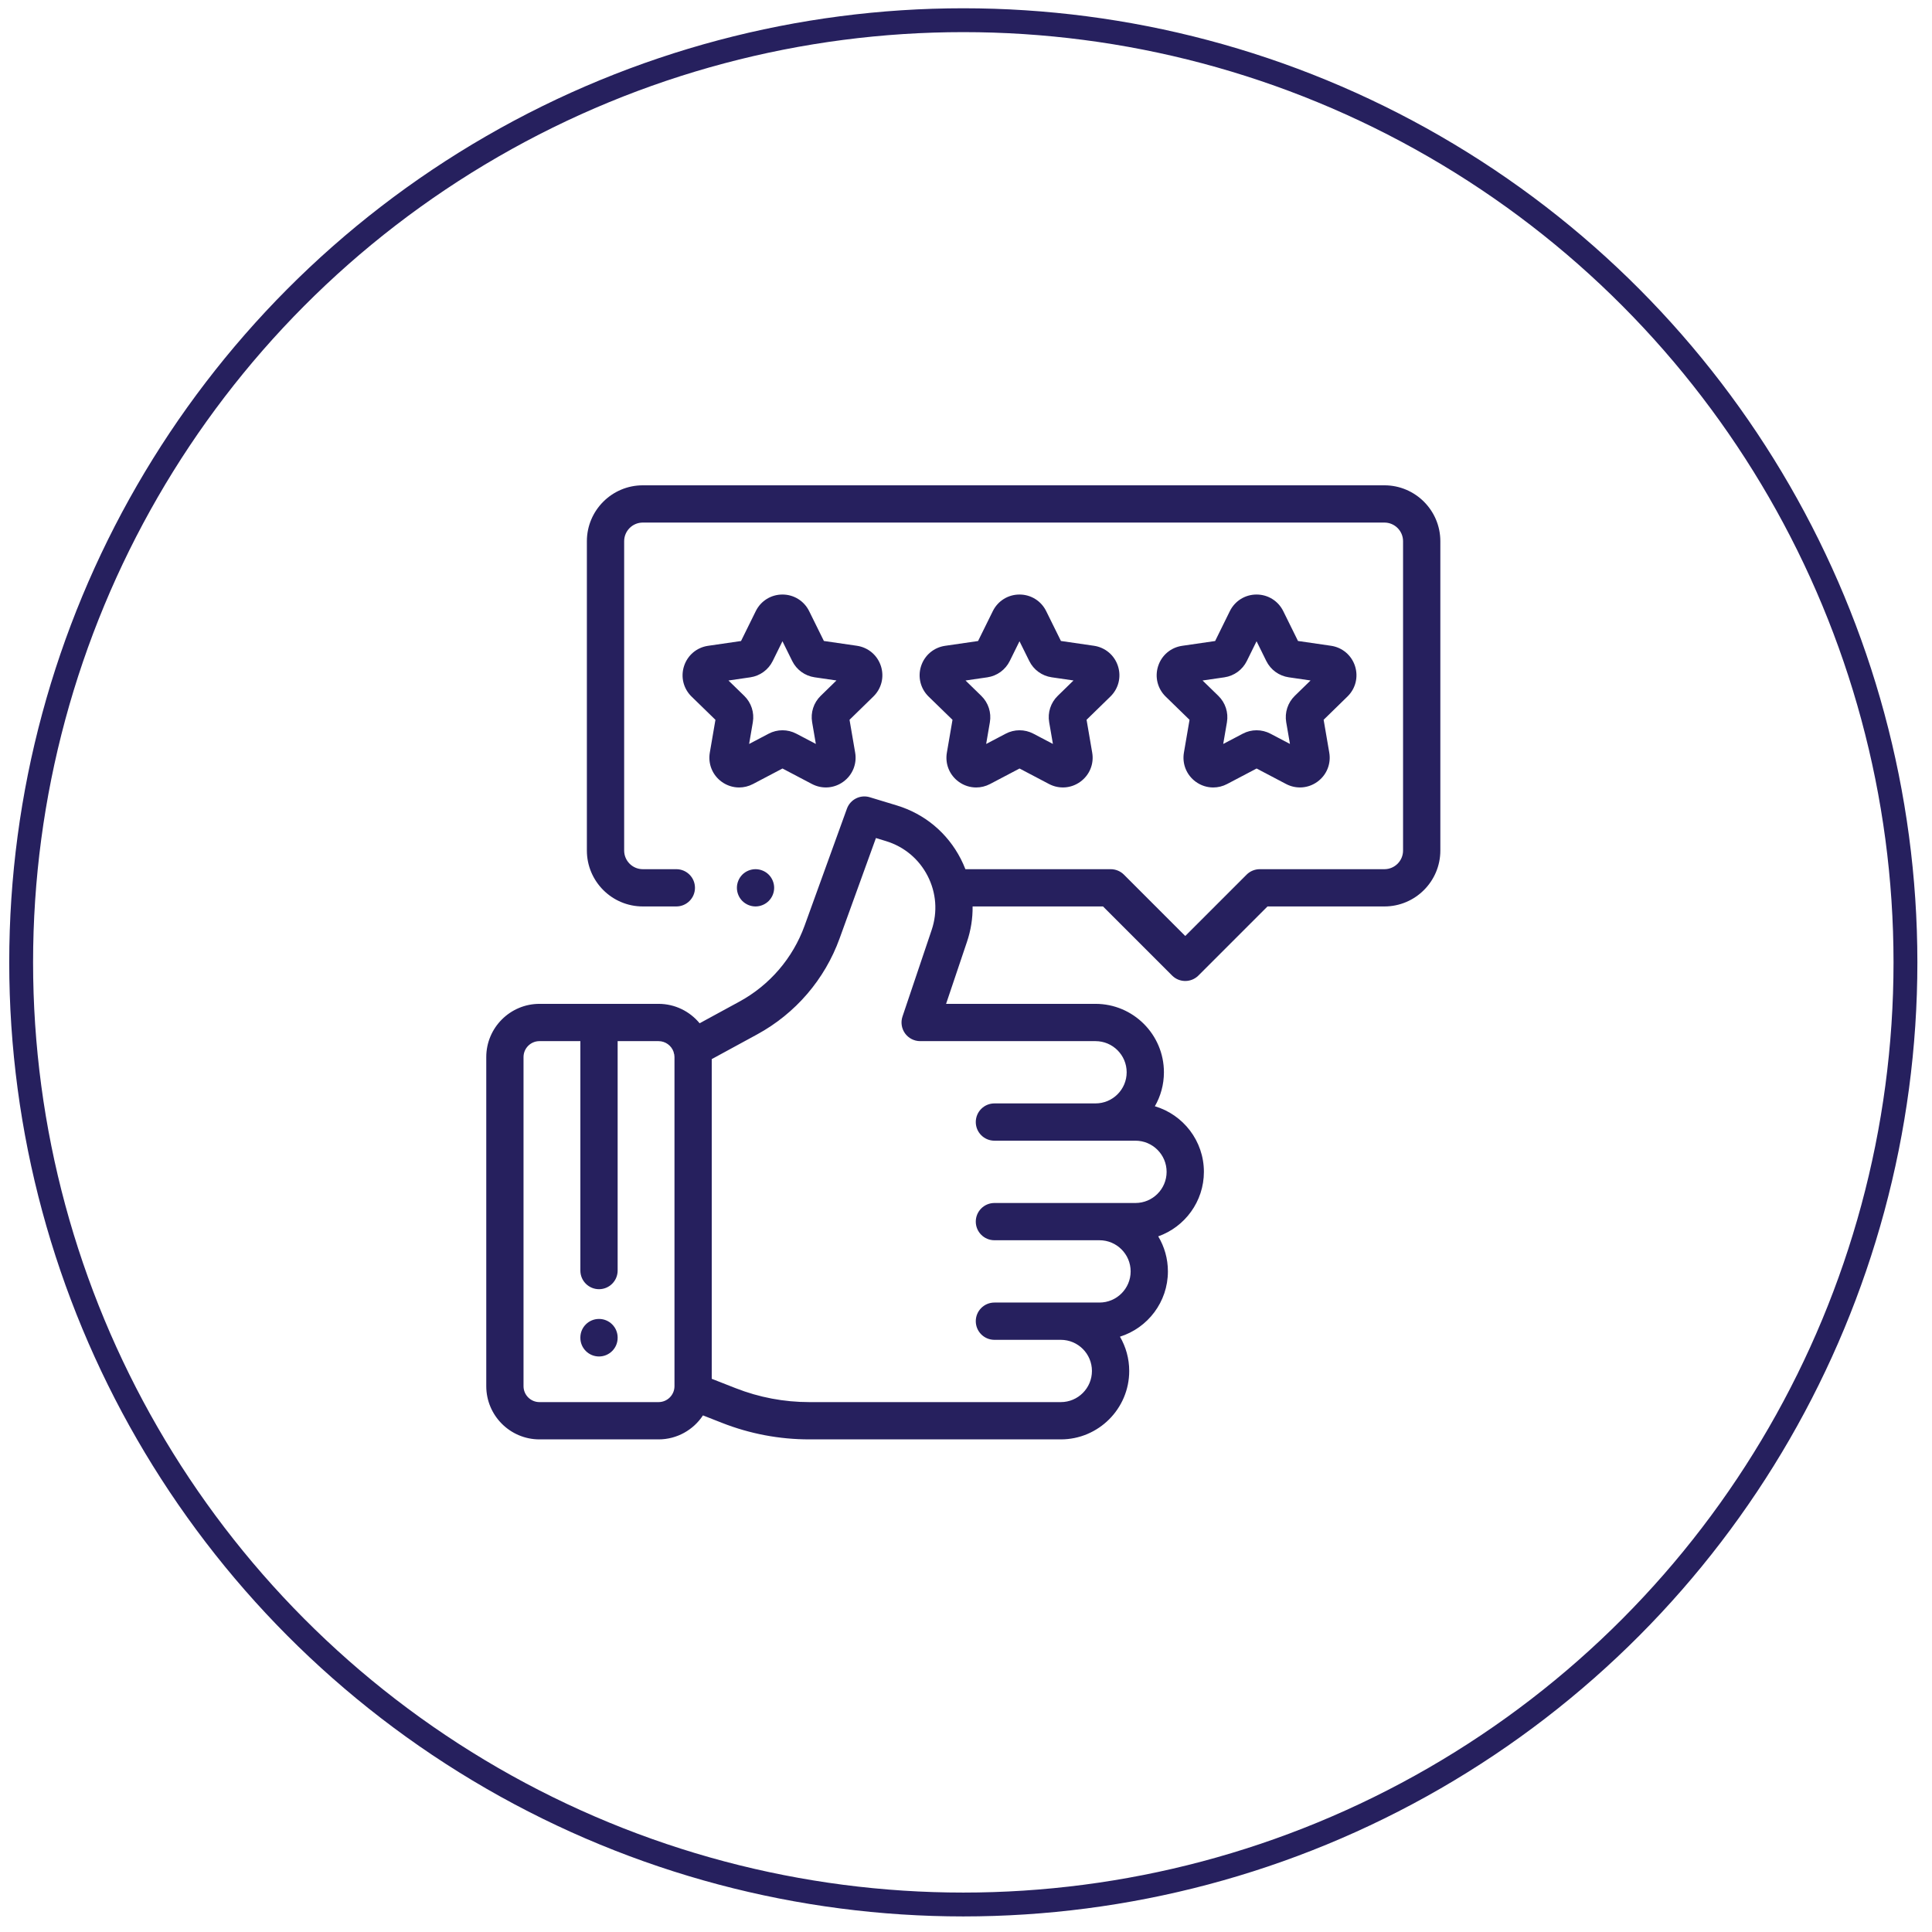<svg width="81" height="81" viewBox="0 0 81 81" fill="none" xmlns="http://www.w3.org/2000/svg">
<circle cx="40.387" cy="40.347" r="39.5" stroke="#26205E"/>
<g clip-path="url(#clip0_3080_747)">
<path d="M32.228 36.669C32.083 36.524 31.881 36.441 31.676 36.441C31.47 36.441 31.269 36.524 31.123 36.669C30.978 36.815 30.895 37.016 30.895 37.222C30.895 37.427 30.978 37.629 31.123 37.774C31.269 37.919 31.47 38.003 31.676 38.003C31.881 38.003 32.083 37.919 32.228 37.774C32.373 37.629 32.457 37.427 32.457 37.222C32.457 37.016 32.373 36.815 32.228 36.669Z" fill="#26205E"/>
<path d="M58.043 20.347H26.949C25.657 20.347 24.605 21.398 24.605 22.691V35.659C24.605 36.952 25.657 38.003 26.949 38.003H28.355C28.787 38.003 29.137 37.653 29.137 37.222C29.137 36.79 28.787 36.441 28.355 36.441H26.949C26.518 36.441 26.168 36.09 26.168 35.659V22.691C26.168 22.26 26.518 21.909 26.949 21.909H58.043C58.474 21.909 58.824 22.26 58.824 22.691V35.659C58.824 36.09 58.474 36.441 58.043 36.441H52.817C52.61 36.441 52.411 36.523 52.265 36.669L49.692 39.242L47.12 36.669C46.973 36.523 46.775 36.441 46.567 36.441H40.475C40.417 36.293 40.352 36.147 40.279 36.005C39.719 34.918 38.767 34.123 37.598 33.768L36.468 33.425C36.071 33.303 35.648 33.515 35.507 33.906L33.732 38.812C33.239 40.172 32.269 41.302 30.998 41.994L29.332 42.901C28.922 42.404 28.302 42.087 27.61 42.087H22.618C21.388 42.087 20.387 43.088 20.387 44.318V58.116C20.387 59.346 21.387 60.347 22.617 60.347H27.61C28.387 60.347 29.073 59.946 29.472 59.341L30.269 59.654C31.441 60.114 32.674 60.347 33.933 60.347H44.474C46.056 60.347 47.343 59.06 47.343 57.478C47.343 56.955 47.201 56.464 46.955 56.041C48.119 55.675 48.965 54.587 48.965 53.304C48.965 52.767 48.817 52.265 48.559 51.835C49.673 51.441 50.474 50.377 50.474 49.13C50.474 47.831 49.605 46.731 48.418 46.38C48.66 45.96 48.798 45.474 48.798 44.956C48.798 43.374 47.512 42.087 45.93 42.087H39.665L40.541 39.486C40.705 39 40.783 38.5 40.777 38.003H46.244L49.14 40.899C49.292 41.052 49.492 41.128 49.692 41.128C49.892 41.128 50.092 41.052 50.245 40.899L53.141 38.003H58.043C59.335 38.003 60.387 36.952 60.387 35.659V22.691C60.387 21.398 59.335 20.347 58.043 20.347ZM28.278 58.116C28.278 58.484 27.978 58.784 27.61 58.784H22.617C22.249 58.784 21.949 58.484 21.949 58.116V44.318C21.949 43.949 22.249 43.65 22.617 43.65H24.332V53.268C24.332 53.7 24.682 54.05 25.114 54.05C25.545 54.05 25.895 53.7 25.895 53.268V43.65H27.61C27.901 43.65 28.149 43.838 28.24 44.099C28.247 44.137 28.256 44.175 28.269 44.212C28.274 44.246 28.278 44.282 28.278 44.318V58.116ZM45.93 43.65V43.65C46.65 43.65 47.236 44.235 47.236 44.956C47.236 45.676 46.65 46.261 45.93 46.261H41.692C41.26 46.261 40.91 46.611 40.91 47.043C40.91 47.474 41.26 47.824 41.692 47.824L47.605 47.824C48.325 47.824 48.911 48.41 48.911 49.13C48.911 49.85 48.325 50.436 47.605 50.436H41.692C41.26 50.436 40.91 50.786 40.91 51.217C40.91 51.648 41.26 51.998 41.692 51.998H46.097C46.817 51.998 47.403 52.584 47.403 53.304C47.403 54.024 46.817 54.61 46.097 54.61H41.692C41.26 54.61 40.91 54.96 40.91 55.391C40.91 55.823 41.26 56.173 41.692 56.173H44.475C45.195 56.173 45.78 56.758 45.78 57.478C45.78 58.199 45.195 58.784 44.475 58.784H33.933C32.87 58.784 31.829 58.587 30.84 58.199L29.84 57.807V44.404L31.745 43.367C33.351 42.492 34.579 41.063 35.201 39.343L36.724 35.135L37.143 35.263C37.905 35.495 38.525 36.012 38.89 36.72C39.254 37.428 39.315 38.233 39.061 38.987L37.837 42.619C37.757 42.857 37.797 43.12 37.943 43.324C38.09 43.528 38.326 43.65 38.578 43.65H45.93Z" fill="#26205E"/>
<path d="M56.809 27.923C56.661 27.468 56.275 27.143 55.801 27.074L54.419 26.873L53.801 25.622C53.589 25.193 53.16 24.926 52.682 24.926H52.681C52.203 24.926 51.774 25.193 51.562 25.622L50.945 26.875L49.563 27.076C49.089 27.145 48.703 27.47 48.556 27.925C48.408 28.38 48.529 28.871 48.872 29.205L49.872 30.179L49.636 31.555C49.556 32.027 49.746 32.495 50.133 32.776C50.352 32.935 50.608 33.015 50.865 33.015C51.064 33.015 51.263 32.967 51.448 32.87L52.684 32.22L53.92 32.87C54.343 33.092 54.847 33.056 55.234 32.774C55.621 32.493 55.811 32.025 55.73 31.554L55.494 30.177L56.493 29.202C56.836 28.868 56.956 28.378 56.809 27.923ZM54.284 29.174C53.99 29.461 53.856 29.874 53.925 30.279L54.082 31.19L53.263 30.76C52.9 30.569 52.465 30.569 52.102 30.761L51.284 31.191L51.44 30.28C51.509 29.875 51.375 29.462 51.081 29.175L50.418 28.53L51.333 28.397C51.74 28.338 52.091 28.082 52.273 27.714L52.682 26.885L53.091 27.714C53.273 28.082 53.624 28.337 54.031 28.396L54.946 28.529L54.284 29.174Z" fill="#26205E"/>
<path d="M46.87 27.923C46.722 27.468 46.336 27.143 45.862 27.074L44.48 26.873L43.862 25.622C43.65 25.193 43.222 24.926 42.743 24.926H42.743C42.264 24.926 41.836 25.193 41.624 25.622L41.006 26.875L39.624 27.076C39.151 27.145 38.765 27.47 38.617 27.925C38.469 28.38 38.591 28.871 38.933 29.205L39.934 30.179L39.698 31.555C39.617 32.027 39.807 32.495 40.195 32.776C40.413 32.935 40.669 33.015 40.927 33.015C41.125 33.015 41.325 32.967 41.509 32.87L42.745 32.22L43.981 32.87C44.405 33.092 44.908 33.056 45.295 32.774C45.682 32.493 45.873 32.025 45.791 31.554L45.555 30.177L46.555 29.202C46.897 28.868 47.018 28.378 46.87 27.923ZM44.346 29.174C44.051 29.461 43.917 29.874 43.987 30.279L44.144 31.19L43.325 30.76C42.961 30.569 42.527 30.569 42.163 30.761L41.345 31.191L41.501 30.28C41.571 29.875 41.436 29.462 41.142 29.175L40.48 28.53L41.395 28.397C41.801 28.338 42.152 28.082 42.334 27.714L42.743 26.885L43.153 27.713C43.334 28.082 43.686 28.337 44.092 28.396L45.007 28.529L44.346 29.174Z" fill="#26205E"/>
<path d="M36.932 27.923C36.784 27.468 36.398 27.143 35.924 27.074L34.542 26.873L33.924 25.622C33.712 25.193 33.283 24.926 32.805 24.926H32.804C32.326 24.926 31.897 25.193 31.686 25.622L31.068 26.875L29.686 27.076C29.212 27.145 28.827 27.47 28.679 27.925C28.531 28.381 28.652 28.871 28.995 29.205L29.995 30.179L29.759 31.555C29.679 32.027 29.869 32.495 30.256 32.776C30.475 32.935 30.731 33.015 30.988 33.015C31.187 33.015 31.386 32.967 31.57 32.87L32.806 32.22L34.042 32.87C34.466 33.092 34.97 33.056 35.357 32.774C35.744 32.493 35.934 32.025 35.853 31.554L35.617 30.177L36.616 29.202C36.959 28.868 37.08 28.378 36.932 27.923ZM34.407 29.174C34.113 29.461 33.979 29.874 34.049 30.279L34.205 31.19L33.386 30.76C33.023 30.569 32.588 30.569 32.225 30.761L31.407 31.191L31.563 30.279C31.632 29.875 31.498 29.462 31.204 29.175L30.541 28.53L31.456 28.397C31.863 28.338 32.214 28.082 32.396 27.714L32.805 26.885L33.214 27.713C33.396 28.082 33.747 28.337 34.154 28.396L35.069 28.529L34.407 29.174Z" fill="#26205E"/>
<path d="M25.114 55.297C24.682 55.297 24.332 55.646 24.332 56.078V56.09C24.332 56.521 24.682 56.871 25.114 56.871C25.545 56.871 25.895 56.521 25.895 56.09V56.078C25.895 55.646 25.545 55.297 25.114 55.297Z" fill="#26205E"/>
</g>
<defs>
<clipPath id="clip0_3080_747">
<rect width="40" height="40" fill="white" transform="translate(20.387 20.347)"/>
</clipPath>
</defs>
</svg>
